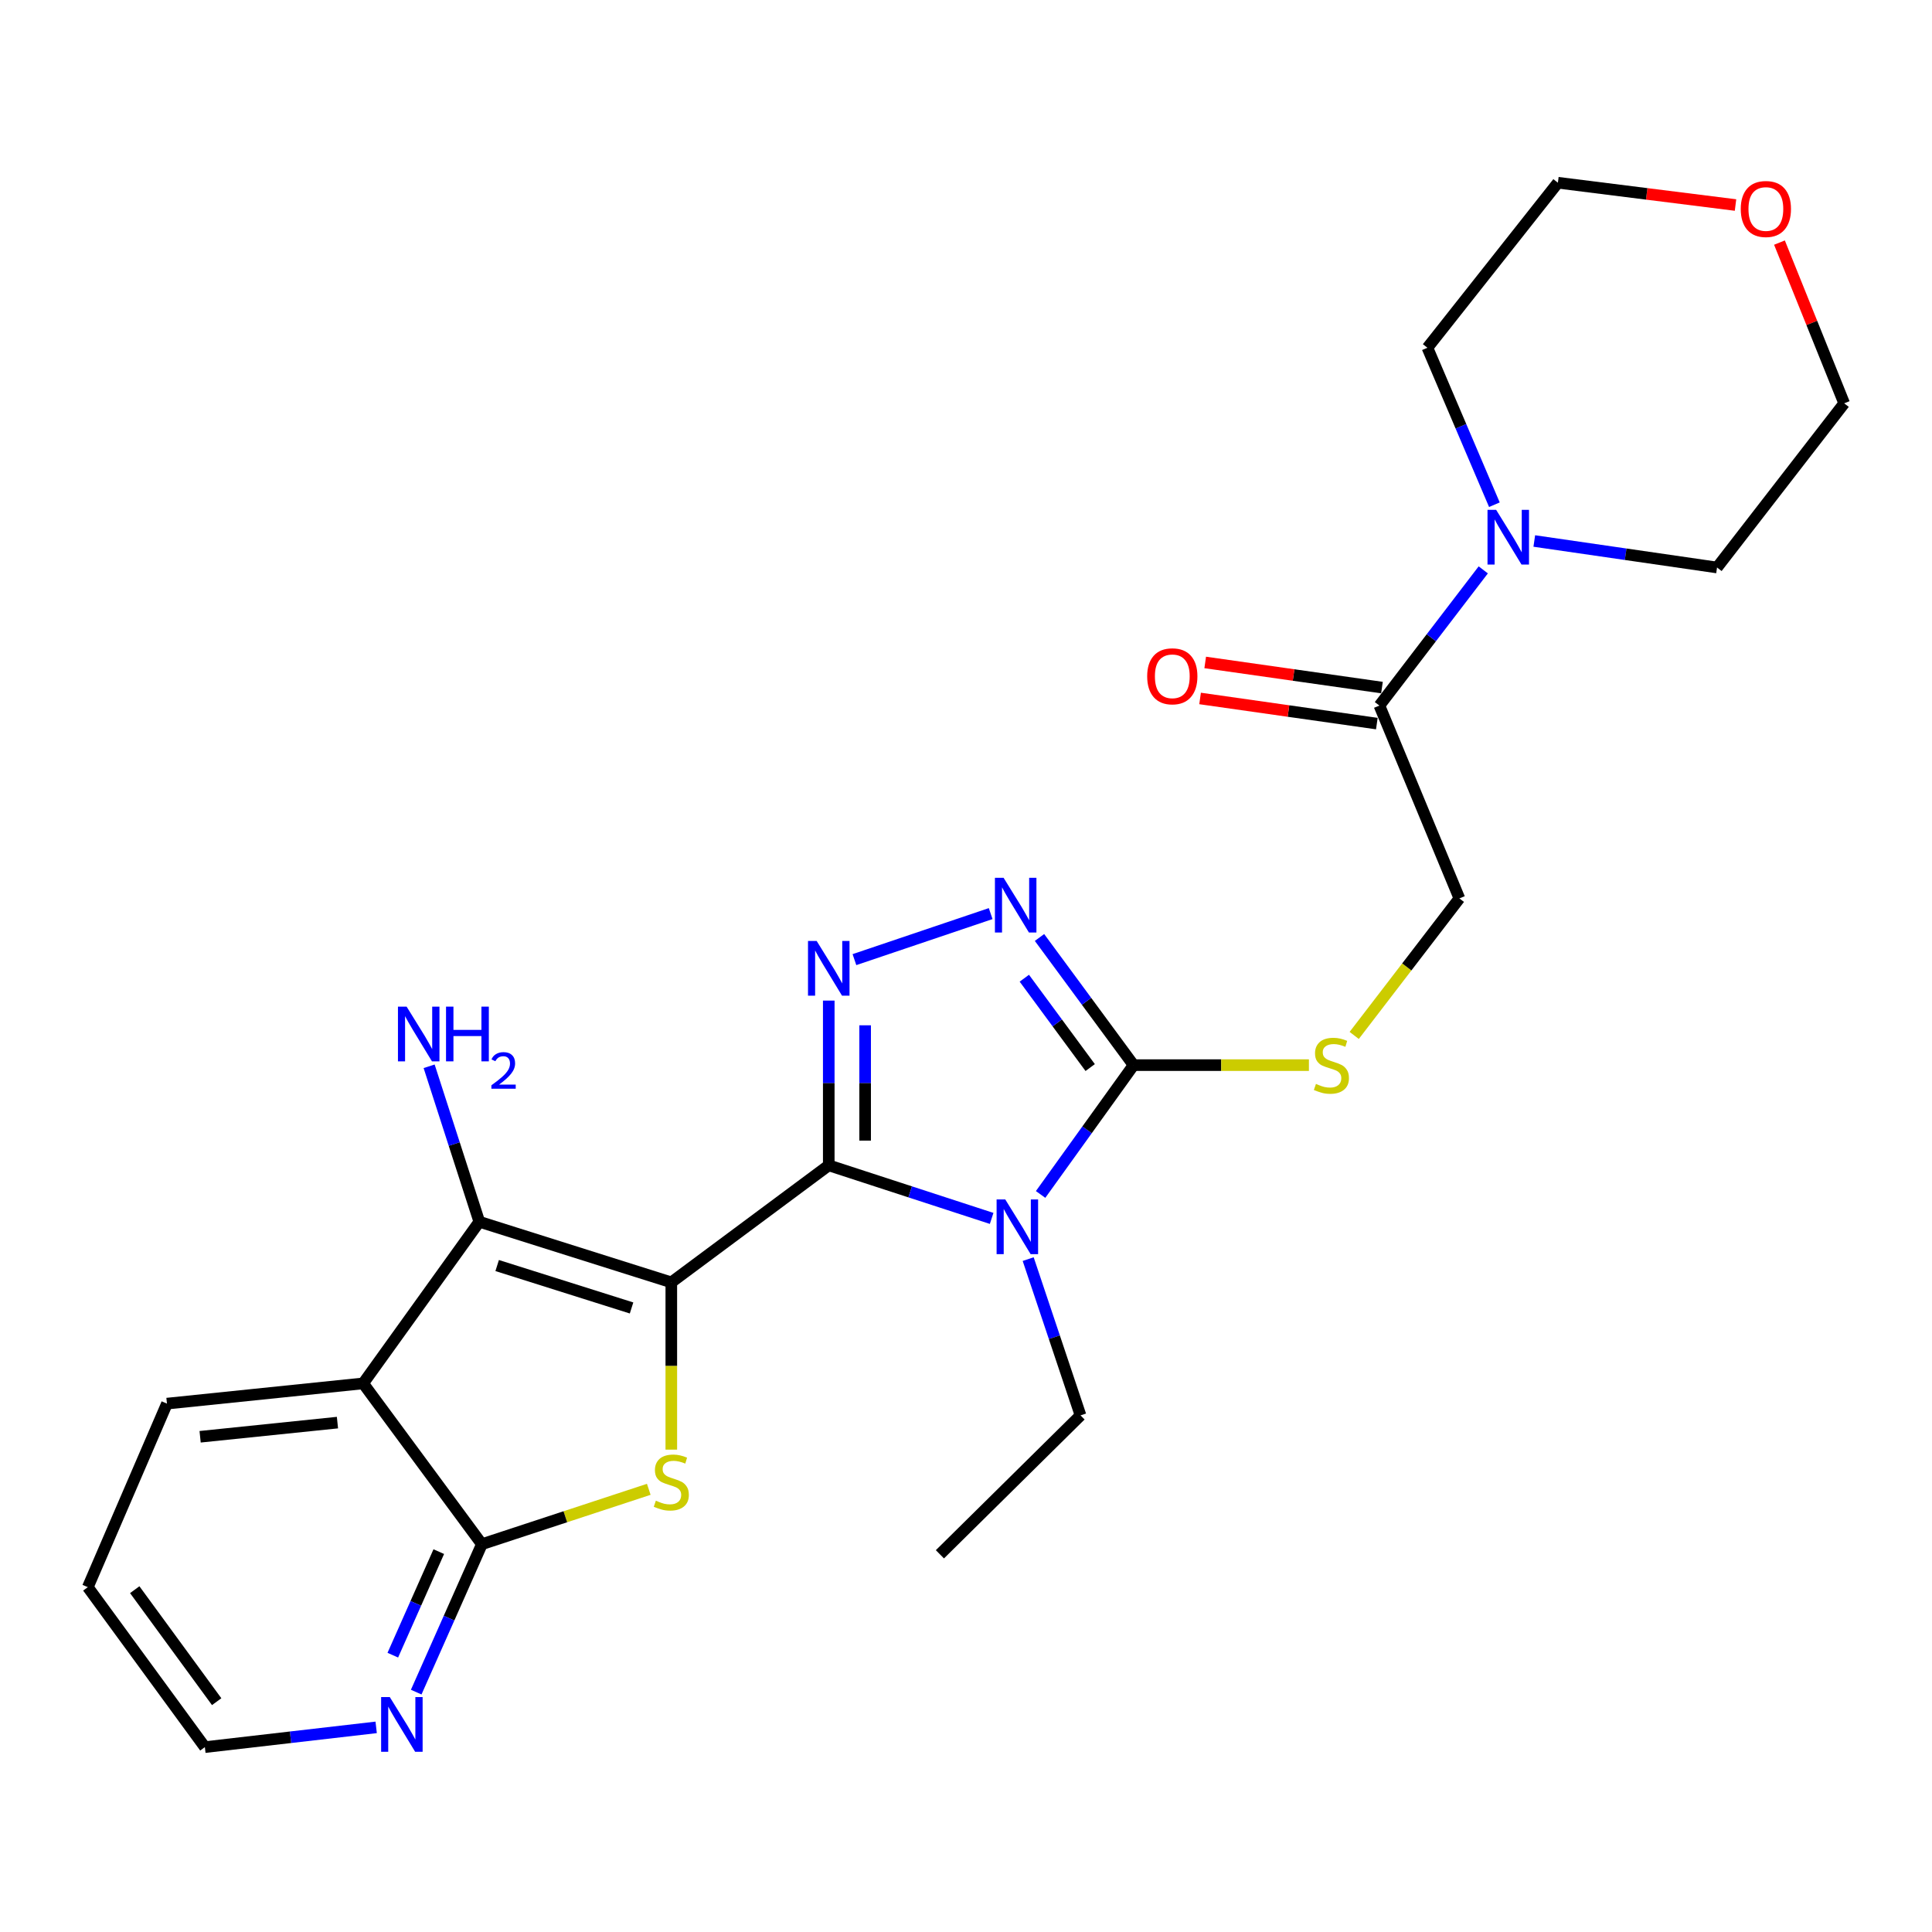 <?xml version='1.0' encoding='iso-8859-1'?>
<svg version='1.1' baseProfile='full'
              xmlns='http://www.w3.org/2000/svg'
                      xmlns:rdkit='http://www.rdkit.org/xml'
                      xmlns:xlink='http://www.w3.org/1999/xlink'
                  xml:space='preserve'
width='1000px' height='1000px' viewBox='0 0 1000 1000'>
<!-- END OF HEADER -->
<rect style='opacity:1.0;fill:#FFFFFF;stroke:none' width='1000' height='1000' x='0' y='0'> </rect>
<path class='bond-0' d='M 347.467,663.749 L 428.964,603.173' style='fill:none;fill-rule:evenodd;stroke:#000000;stroke-width:6px;stroke-linecap:butt;stroke-linejoin:miter;stroke-opacity:1' />
<path class='bond-2' d='M 347.467,663.749 L 347.467,707.041' style='fill:none;fill-rule:evenodd;stroke:#000000;stroke-width:6px;stroke-linecap:butt;stroke-linejoin:miter;stroke-opacity:1' />
<path class='bond-2' d='M 347.467,707.041 L 347.467,750.332' style='fill:none;fill-rule:evenodd;stroke:#CCCC00;stroke-width:6px;stroke-linecap:butt;stroke-linejoin:miter;stroke-opacity:1' />
<path class='bond-3' d='M 347.467,663.749 L 248.093,632.378' style='fill:none;fill-rule:evenodd;stroke:#000000;stroke-width:6px;stroke-linecap:butt;stroke-linejoin:miter;stroke-opacity:1' />
<path class='bond-3' d='M 326.892,676.998 L 257.331,655.039' style='fill:none;fill-rule:evenodd;stroke:#000000;stroke-width:6px;stroke-linecap:butt;stroke-linejoin:miter;stroke-opacity:1' />
<path class='bond-1' d='M 428.964,603.173 L 471.118,616.91' style='fill:none;fill-rule:evenodd;stroke:#000000;stroke-width:6px;stroke-linecap:butt;stroke-linejoin:miter;stroke-opacity:1' />
<path class='bond-1' d='M 471.118,616.91 L 513.273,630.647' style='fill:none;fill-rule:evenodd;stroke:#0000FF;stroke-width:6px;stroke-linecap:butt;stroke-linejoin:miter;stroke-opacity:1' />
<path class='bond-4' d='M 428.964,603.173 L 428.964,560.538' style='fill:none;fill-rule:evenodd;stroke:#000000;stroke-width:6px;stroke-linecap:butt;stroke-linejoin:miter;stroke-opacity:1' />
<path class='bond-4' d='M 428.964,560.538 L 428.964,517.904' style='fill:none;fill-rule:evenodd;stroke:#0000FF;stroke-width:6px;stroke-linecap:butt;stroke-linejoin:miter;stroke-opacity:1' />
<path class='bond-4' d='M 447.792,590.382 L 447.792,560.538' style='fill:none;fill-rule:evenodd;stroke:#000000;stroke-width:6px;stroke-linecap:butt;stroke-linejoin:miter;stroke-opacity:1' />
<path class='bond-4' d='M 447.792,560.538 L 447.792,530.694' style='fill:none;fill-rule:evenodd;stroke:#0000FF;stroke-width:6px;stroke-linecap:butt;stroke-linejoin:miter;stroke-opacity:1' />
<path class='bond-5' d='M 538.613,618.246 L 562.675,584.778' style='fill:none;fill-rule:evenodd;stroke:#0000FF;stroke-width:6px;stroke-linecap:butt;stroke-linejoin:miter;stroke-opacity:1' />
<path class='bond-5' d='M 562.675,584.778 L 586.737,551.31' style='fill:none;fill-rule:evenodd;stroke:#000000;stroke-width:6px;stroke-linecap:butt;stroke-linejoin:miter;stroke-opacity:1' />
<path class='bond-16' d='M 532.185,651.716 L 545.732,692.158' style='fill:none;fill-rule:evenodd;stroke:#0000FF;stroke-width:6px;stroke-linecap:butt;stroke-linejoin:miter;stroke-opacity:1' />
<path class='bond-16' d='M 545.732,692.158 L 559.279,732.599' style='fill:none;fill-rule:evenodd;stroke:#000000;stroke-width:6px;stroke-linecap:butt;stroke-linejoin:miter;stroke-opacity:1' />
<path class='bond-8' d='M 335.806,770.869 L 292.614,785.071' style='fill:none;fill-rule:evenodd;stroke:#CCCC00;stroke-width:6px;stroke-linecap:butt;stroke-linejoin:miter;stroke-opacity:1' />
<path class='bond-8' d='M 292.614,785.071 L 249.422,799.274' style='fill:none;fill-rule:evenodd;stroke:#000000;stroke-width:6px;stroke-linecap:butt;stroke-linejoin:miter;stroke-opacity:1' />
<path class='bond-7' d='M 248.093,632.378 L 187.967,716.04' style='fill:none;fill-rule:evenodd;stroke:#000000;stroke-width:6px;stroke-linecap:butt;stroke-linejoin:miter;stroke-opacity:1' />
<path class='bond-14' d='M 248.093,632.378 L 235.105,592.141' style='fill:none;fill-rule:evenodd;stroke:#000000;stroke-width:6px;stroke-linecap:butt;stroke-linejoin:miter;stroke-opacity:1' />
<path class='bond-14' d='M 235.105,592.141 L 222.117,551.904' style='fill:none;fill-rule:evenodd;stroke:#0000FF;stroke-width:6px;stroke-linecap:butt;stroke-linejoin:miter;stroke-opacity:1' />
<path class='bond-6' d='M 442.257,496.703 L 512.769,472.879' style='fill:none;fill-rule:evenodd;stroke:#0000FF;stroke-width:6px;stroke-linecap:butt;stroke-linejoin:miter;stroke-opacity:1' />
<path class='bond-11' d='M 586.737,551.31 L 632.116,551.31' style='fill:none;fill-rule:evenodd;stroke:#000000;stroke-width:6px;stroke-linecap:butt;stroke-linejoin:miter;stroke-opacity:1' />
<path class='bond-11' d='M 632.116,551.31 L 677.494,551.31' style='fill:none;fill-rule:evenodd;stroke:#CCCC00;stroke-width:6px;stroke-linecap:butt;stroke-linejoin:miter;stroke-opacity:1' />
<path class='bond-27' d='M 586.737,551.31 L 562.39,518.274' style='fill:none;fill-rule:evenodd;stroke:#000000;stroke-width:6px;stroke-linecap:butt;stroke-linejoin:miter;stroke-opacity:1' />
<path class='bond-27' d='M 562.39,518.274 L 538.043,485.237' style='fill:none;fill-rule:evenodd;stroke:#0000FF;stroke-width:6px;stroke-linecap:butt;stroke-linejoin:miter;stroke-opacity:1' />
<path class='bond-27' d='M 564.276,552.57 L 547.233,529.444' style='fill:none;fill-rule:evenodd;stroke:#000000;stroke-width:6px;stroke-linecap:butt;stroke-linejoin:miter;stroke-opacity:1' />
<path class='bond-27' d='M 547.233,529.444 L 530.19,506.319' style='fill:none;fill-rule:evenodd;stroke:#0000FF;stroke-width:6px;stroke-linecap:butt;stroke-linejoin:miter;stroke-opacity:1' />
<path class='bond-18' d='M 187.967,716.04 L 86.417,726.511' style='fill:none;fill-rule:evenodd;stroke:#000000;stroke-width:6px;stroke-linecap:butt;stroke-linejoin:miter;stroke-opacity:1' />
<path class='bond-18' d='M 174.666,736.34 L 103.581,743.67' style='fill:none;fill-rule:evenodd;stroke:#000000;stroke-width:6px;stroke-linecap:butt;stroke-linejoin:miter;stroke-opacity:1' />
<path class='bond-26' d='M 187.967,716.04 L 249.422,799.274' style='fill:none;fill-rule:evenodd;stroke:#000000;stroke-width:6px;stroke-linecap:butt;stroke-linejoin:miter;stroke-opacity:1' />
<path class='bond-12' d='M 249.422,799.274 L 232.425,837.555' style='fill:none;fill-rule:evenodd;stroke:#000000;stroke-width:6px;stroke-linecap:butt;stroke-linejoin:miter;stroke-opacity:1' />
<path class='bond-12' d='M 232.425,837.555 L 215.428,875.837' style='fill:none;fill-rule:evenodd;stroke:#0000FF;stroke-width:6px;stroke-linecap:butt;stroke-linejoin:miter;stroke-opacity:1' />
<path class='bond-12' d='M 227.114,803.118 L 215.216,829.915' style='fill:none;fill-rule:evenodd;stroke:#000000;stroke-width:6px;stroke-linecap:butt;stroke-linejoin:miter;stroke-opacity:1' />
<path class='bond-12' d='M 215.216,829.915 L 203.319,856.712' style='fill:none;fill-rule:evenodd;stroke:#0000FF;stroke-width:6px;stroke-linecap:butt;stroke-linejoin:miter;stroke-opacity:1' />
<path class='bond-9' d='M 713.978,365.21 L 755.38,465.012' style='fill:none;fill-rule:evenodd;stroke:#000000;stroke-width:6px;stroke-linecap:butt;stroke-linejoin:miter;stroke-opacity:1' />
<path class='bond-10' d='M 713.978,365.21 L 740.857,330.089' style='fill:none;fill-rule:evenodd;stroke:#000000;stroke-width:6px;stroke-linecap:butt;stroke-linejoin:miter;stroke-opacity:1' />
<path class='bond-10' d='M 740.857,330.089 L 767.736,294.968' style='fill:none;fill-rule:evenodd;stroke:#0000FF;stroke-width:6px;stroke-linecap:butt;stroke-linejoin:miter;stroke-opacity:1' />
<path class='bond-15' d='M 715.303,355.889 L 669.557,349.385' style='fill:none;fill-rule:evenodd;stroke:#000000;stroke-width:6px;stroke-linecap:butt;stroke-linejoin:miter;stroke-opacity:1' />
<path class='bond-15' d='M 669.557,349.385 L 623.812,342.881' style='fill:none;fill-rule:evenodd;stroke:#FF0000;stroke-width:6px;stroke-linecap:butt;stroke-linejoin:miter;stroke-opacity:1' />
<path class='bond-15' d='M 712.652,374.53 L 666.907,368.026' style='fill:none;fill-rule:evenodd;stroke:#000000;stroke-width:6px;stroke-linecap:butt;stroke-linejoin:miter;stroke-opacity:1' />
<path class='bond-15' d='M 666.907,368.026 L 621.161,361.522' style='fill:none;fill-rule:evenodd;stroke:#FF0000;stroke-width:6px;stroke-linecap:butt;stroke-linejoin:miter;stroke-opacity:1' />
<path class='bond-19' d='M 773.494,261.239 L 756.163,220.618' style='fill:none;fill-rule:evenodd;stroke:#0000FF;stroke-width:6px;stroke-linecap:butt;stroke-linejoin:miter;stroke-opacity:1' />
<path class='bond-19' d='M 756.163,220.618 L 738.831,179.998' style='fill:none;fill-rule:evenodd;stroke:#000000;stroke-width:6px;stroke-linecap:butt;stroke-linejoin:miter;stroke-opacity:1' />
<path class='bond-20' d='M 794.143,280.017 L 841.441,286.875' style='fill:none;fill-rule:evenodd;stroke:#0000FF;stroke-width:6px;stroke-linecap:butt;stroke-linejoin:miter;stroke-opacity:1' />
<path class='bond-20' d='M 841.441,286.875 L 888.739,293.734' style='fill:none;fill-rule:evenodd;stroke:#000000;stroke-width:6px;stroke-linecap:butt;stroke-linejoin:miter;stroke-opacity:1' />
<path class='bond-13' d='M 700.934,535.939 L 728.157,500.475' style='fill:none;fill-rule:evenodd;stroke:#CCCC00;stroke-width:6px;stroke-linecap:butt;stroke-linejoin:miter;stroke-opacity:1' />
<path class='bond-13' d='M 728.157,500.475 L 755.38,465.012' style='fill:none;fill-rule:evenodd;stroke:#000000;stroke-width:6px;stroke-linecap:butt;stroke-linejoin:miter;stroke-opacity:1' />
<path class='bond-21' d='M 194.703,894.084 L 150.372,899.201' style='fill:none;fill-rule:evenodd;stroke:#0000FF;stroke-width:6px;stroke-linecap:butt;stroke-linejoin:miter;stroke-opacity:1' />
<path class='bond-21' d='M 150.372,899.201 L 106.041,904.317' style='fill:none;fill-rule:evenodd;stroke:#000000;stroke-width:6px;stroke-linecap:butt;stroke-linejoin:miter;stroke-opacity:1' />
<path class='bond-24' d='M 559.279,732.599 L 486.496,804.504' style='fill:none;fill-rule:evenodd;stroke:#000000;stroke-width:6px;stroke-linecap:butt;stroke-linejoin:miter;stroke-opacity:1' />
<path class='bond-17' d='M 921.047,125.566 L 937.796,167.165' style='fill:none;fill-rule:evenodd;stroke:#FF0000;stroke-width:6px;stroke-linecap:butt;stroke-linejoin:miter;stroke-opacity:1' />
<path class='bond-17' d='M 937.796,167.165 L 954.545,208.764' style='fill:none;fill-rule:evenodd;stroke:#000000;stroke-width:6px;stroke-linecap:butt;stroke-linejoin:miter;stroke-opacity:1' />
<path class='bond-29' d='M 898.299,106.121 L 852.331,100.35' style='fill:none;fill-rule:evenodd;stroke:#FF0000;stroke-width:6px;stroke-linecap:butt;stroke-linejoin:miter;stroke-opacity:1' />
<path class='bond-29' d='M 852.331,100.35 L 806.364,94.579' style='fill:none;fill-rule:evenodd;stroke:#000000;stroke-width:6px;stroke-linecap:butt;stroke-linejoin:miter;stroke-opacity:1' />
<path class='bond-25' d='M 86.417,726.511 L 45.455,821.512' style='fill:none;fill-rule:evenodd;stroke:#000000;stroke-width:6px;stroke-linecap:butt;stroke-linejoin:miter;stroke-opacity:1' />
<path class='bond-22' d='M 738.831,179.998 L 806.364,94.579' style='fill:none;fill-rule:evenodd;stroke:#000000;stroke-width:6px;stroke-linecap:butt;stroke-linejoin:miter;stroke-opacity:1' />
<path class='bond-23' d='M 888.739,293.734 L 954.545,208.764' style='fill:none;fill-rule:evenodd;stroke:#000000;stroke-width:6px;stroke-linecap:butt;stroke-linejoin:miter;stroke-opacity:1' />
<path class='bond-28' d='M 106.041,904.317 L 45.455,821.512' style='fill:none;fill-rule:evenodd;stroke:#000000;stroke-width:6px;stroke-linecap:butt;stroke-linejoin:miter;stroke-opacity:1' />
<path class='bond-28' d='M 112.149,880.778 L 69.738,822.815' style='fill:none;fill-rule:evenodd;stroke:#000000;stroke-width:6px;stroke-linecap:butt;stroke-linejoin:miter;stroke-opacity:1' />
<path  class='atom-2' d='M 520.32 620.823
L 529.6 635.823
Q 530.52 637.303, 532 639.983
Q 533.48 642.663, 533.56 642.823
L 533.56 620.823
L 537.32 620.823
L 537.32 649.143
L 533.44 649.143
L 523.48 632.743
Q 522.32 630.823, 521.08 628.623
Q 519.88 626.423, 519.52 625.743
L 519.52 649.143
L 515.84 649.143
L 515.84 620.823
L 520.32 620.823
' fill='#0000FF'/>
<path  class='atom-3' d='M 339.467 776.755
Q 339.787 776.875, 341.107 777.435
Q 342.427 777.995, 343.867 778.355
Q 345.347 778.675, 346.787 778.675
Q 349.467 778.675, 351.027 777.395
Q 352.587 776.075, 352.587 773.795
Q 352.587 772.235, 351.787 771.275
Q 351.027 770.315, 349.827 769.795
Q 348.627 769.275, 346.627 768.675
Q 344.107 767.915, 342.587 767.195
Q 341.107 766.475, 340.027 764.955
Q 338.987 763.435, 338.987 760.875
Q 338.987 757.315, 341.387 755.115
Q 343.827 752.915, 348.627 752.915
Q 351.907 752.915, 355.627 754.475
L 354.707 757.555
Q 351.307 756.155, 348.747 756.155
Q 345.987 756.155, 344.467 757.315
Q 342.947 758.435, 342.987 760.395
Q 342.987 761.915, 343.747 762.835
Q 344.547 763.755, 345.667 764.275
Q 346.827 764.795, 348.747 765.395
Q 351.307 766.195, 352.827 766.995
Q 354.347 767.795, 355.427 769.435
Q 356.547 771.035, 356.547 773.795
Q 356.547 777.715, 353.907 779.835
Q 351.307 781.915, 346.947 781.915
Q 344.427 781.915, 342.507 781.355
Q 340.627 780.835, 338.387 779.915
L 339.467 776.755
' fill='#CCCC00'/>
<path  class='atom-5' d='M 422.704 487.034
L 431.984 502.034
Q 432.904 503.514, 434.384 506.194
Q 435.864 508.874, 435.944 509.034
L 435.944 487.034
L 439.704 487.034
L 439.704 515.354
L 435.824 515.354
L 425.864 498.954
Q 424.704 497.034, 423.464 494.834
Q 422.264 492.634, 421.904 491.954
L 421.904 515.354
L 418.224 515.354
L 418.224 487.034
L 422.704 487.034
' fill='#0000FF'/>
<path  class='atom-7' d='M 519.452 454.346
L 528.732 469.346
Q 529.652 470.826, 531.132 473.506
Q 532.612 476.186, 532.692 476.346
L 532.692 454.346
L 536.452 454.346
L 536.452 482.666
L 532.572 482.666
L 522.612 466.266
Q 521.452 464.346, 520.212 462.146
Q 519.012 459.946, 518.652 459.266
L 518.652 482.666
L 514.972 482.666
L 514.972 454.346
L 519.452 454.346
' fill='#0000FF'/>
<path  class='atom-11' d='M 774.413 263.904
L 783.693 278.904
Q 784.613 280.384, 786.093 283.064
Q 787.573 285.744, 787.653 285.904
L 787.653 263.904
L 791.413 263.904
L 791.413 292.224
L 787.533 292.224
L 777.573 275.824
Q 776.413 273.904, 775.173 271.704
Q 773.973 269.504, 773.613 268.824
L 773.613 292.224
L 769.933 292.224
L 769.933 263.904
L 774.413 263.904
' fill='#0000FF'/>
<path  class='atom-12' d='M 681.134 561.03
Q 681.454 561.15, 682.774 561.71
Q 684.094 562.27, 685.534 562.63
Q 687.014 562.95, 688.454 562.95
Q 691.134 562.95, 692.694 561.67
Q 694.254 560.35, 694.254 558.07
Q 694.254 556.51, 693.454 555.55
Q 692.694 554.59, 691.494 554.07
Q 690.294 553.55, 688.294 552.95
Q 685.774 552.19, 684.254 551.47
Q 682.774 550.75, 681.694 549.23
Q 680.654 547.71, 680.654 545.15
Q 680.654 541.59, 683.054 539.39
Q 685.494 537.19, 690.294 537.19
Q 693.574 537.19, 697.294 538.75
L 696.374 541.83
Q 692.974 540.43, 690.414 540.43
Q 687.654 540.43, 686.134 541.59
Q 684.614 542.71, 684.654 544.67
Q 684.654 546.19, 685.414 547.11
Q 686.214 548.03, 687.334 548.55
Q 688.494 549.07, 690.414 549.67
Q 692.974 550.47, 694.494 551.27
Q 696.014 552.07, 697.094 553.71
Q 698.214 555.31, 698.214 558.07
Q 698.214 561.99, 695.574 564.11
Q 692.974 566.19, 688.614 566.19
Q 686.094 566.19, 684.174 565.63
Q 682.294 565.11, 680.054 564.19
L 681.134 561.03
' fill='#CCCC00'/>
<path  class='atom-13' d='M 201.749 878.389
L 211.029 893.389
Q 211.949 894.869, 213.429 897.549
Q 214.909 900.229, 214.989 900.389
L 214.989 878.389
L 218.749 878.389
L 218.749 906.709
L 214.869 906.709
L 204.909 890.309
Q 203.749 888.389, 202.509 886.189
Q 201.309 883.989, 200.949 883.309
L 200.949 906.709
L 197.269 906.709
L 197.269 878.389
L 201.749 878.389
' fill='#0000FF'/>
<path  class='atom-15' d='M 210.462 521.031
L 219.742 536.031
Q 220.662 537.511, 222.142 540.191
Q 223.622 542.871, 223.702 543.031
L 223.702 521.031
L 227.462 521.031
L 227.462 549.351
L 223.582 549.351
L 213.622 532.951
Q 212.462 531.031, 211.222 528.831
Q 210.022 526.631, 209.662 525.951
L 209.662 549.351
L 205.982 549.351
L 205.982 521.031
L 210.462 521.031
' fill='#0000FF'/>
<path  class='atom-15' d='M 230.862 521.031
L 234.702 521.031
L 234.702 533.071
L 249.182 533.071
L 249.182 521.031
L 253.022 521.031
L 253.022 549.351
L 249.182 549.351
L 249.182 536.271
L 234.702 536.271
L 234.702 549.351
L 230.862 549.351
L 230.862 521.031
' fill='#0000FF'/>
<path  class='atom-15' d='M 254.395 548.357
Q 255.082 546.588, 256.718 545.612
Q 258.355 544.608, 260.626 544.608
Q 263.45 544.608, 265.034 546.14
Q 266.618 547.671, 266.618 550.39
Q 266.618 553.162, 264.559 555.749
Q 262.526 558.336, 258.302 561.399
L 266.935 561.399
L 266.935 563.511
L 254.342 563.511
L 254.342 561.742
Q 257.827 559.26, 259.886 557.412
Q 261.972 555.564, 262.975 553.901
Q 263.978 552.238, 263.978 550.522
Q 263.978 548.727, 263.081 547.724
Q 262.183 546.72, 260.626 546.72
Q 259.121 546.72, 258.118 547.328
Q 257.114 547.935, 256.402 549.281
L 254.395 548.357
' fill='#0000FF'/>
<path  class='atom-16' d='M 593.78 350.049
Q 593.78 343.249, 597.14 339.449
Q 600.5 335.649, 606.78 335.649
Q 613.06 335.649, 616.42 339.449
Q 619.78 343.249, 619.78 350.049
Q 619.78 356.929, 616.38 360.849
Q 612.98 364.729, 606.78 364.729
Q 600.54 364.729, 597.14 360.849
Q 593.78 356.969, 593.78 350.049
M 606.78 361.529
Q 611.1 361.529, 613.42 358.649
Q 615.78 355.729, 615.78 350.049
Q 615.78 344.489, 613.42 341.689
Q 611.1 338.849, 606.78 338.849
Q 602.46 338.849, 600.1 341.649
Q 597.78 344.449, 597.78 350.049
Q 597.78 355.769, 600.1 358.649
Q 602.46 361.529, 606.78 361.529
' fill='#FF0000'/>
<path  class='atom-18' d='M 901.011 108.173
Q 901.011 101.373, 904.371 97.573
Q 907.731 93.773, 914.011 93.773
Q 920.291 93.773, 923.651 97.573
Q 927.011 101.373, 927.011 108.173
Q 927.011 115.053, 923.611 118.973
Q 920.211 122.853, 914.011 122.853
Q 907.771 122.853, 904.371 118.973
Q 901.011 115.093, 901.011 108.173
M 914.011 119.653
Q 918.331 119.653, 920.651 116.773
Q 923.011 113.853, 923.011 108.173
Q 923.011 102.613, 920.651 99.813
Q 918.331 96.973, 914.011 96.973
Q 909.691 96.973, 907.331 99.773
Q 905.011 102.573, 905.011 108.173
Q 905.011 113.893, 907.331 116.773
Q 909.691 119.653, 914.011 119.653
' fill='#FF0000'/>
</svg>
